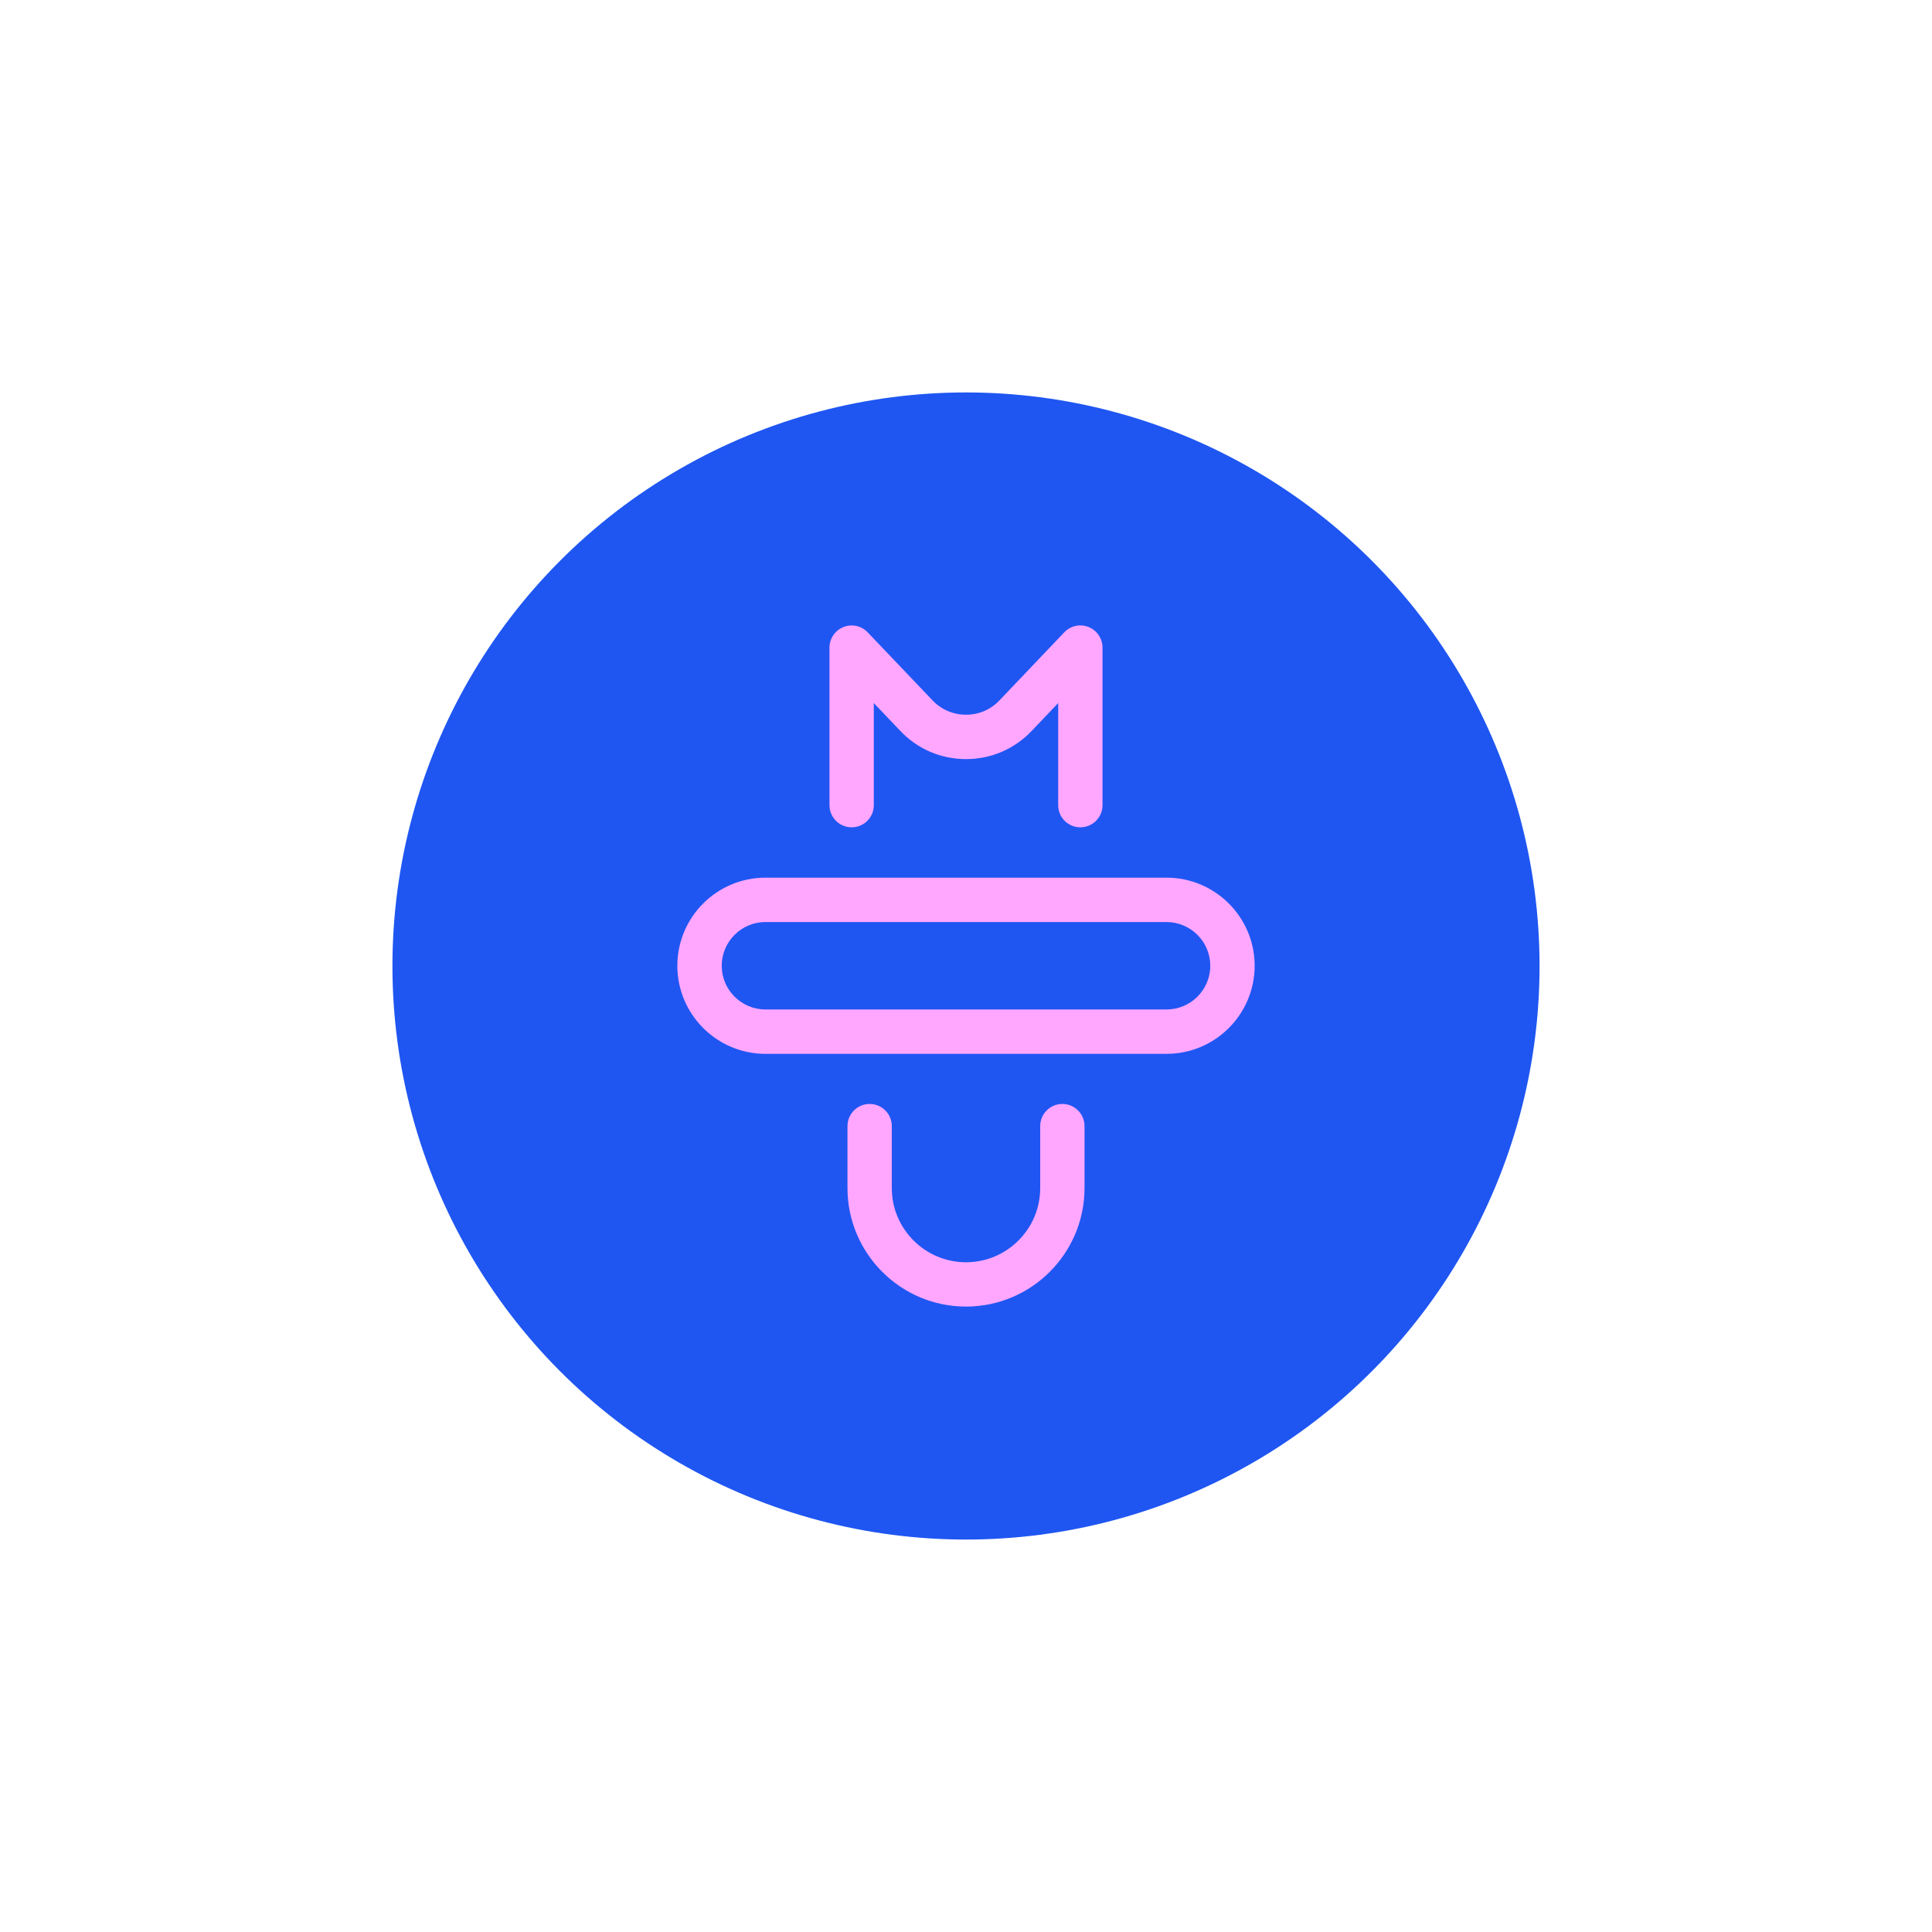<?xml version="1.0" encoding="utf-8"?>
<!-- Generator: Adobe Illustrator 24.3.0, SVG Export Plug-In . SVG Version: 6.00 Build 0)  -->
<svg version="1.1" id="图层_1" xmlns="http://www.w3.org/2000/svg" xmlns:xlink="http://www.w3.org/1999/xlink" x="0px" y="0px"
	 viewBox="0 0 320 320" style="enable-background:new 0 0 320 320;" xml:space="preserve">
<style type="text/css">
	.st0{fill:#1F56F2;}
	.st1{fill:#FFA7FF;}
</style>
<g>
	<circle class="st0" cx="160" cy="160" r="95"/>
	<g>
		<g>
			<path class="st1" d="M178.94,137.03c-2.03,0-3.67-1.64-3.67-3.67v-16.91l-4.4,4.62c-2.86,3-6.72,4.66-10.87,4.66c0,0,0,0,0,0
				c-4.15,0-8.01-1.65-10.87-4.66l-4.4-4.62v16.91c0,2.03-1.64,3.67-3.67,3.67c-2.03,0-3.67-1.64-3.67-3.67v-26.09
				c0-1.5,0.91-2.85,2.31-3.41c1.39-0.56,2.99-0.21,4.02,0.88L154.45,116c1.46,1.53,3.43,2.38,5.55,2.38c2.12,0,4.09-0.84,5.55-2.38
				l10.73-11.27c1.04-1.09,2.63-1.43,4.02-0.88c1.39,0.56,2.31,1.91,2.31,3.41v26.09C182.62,135.38,180.97,137.03,178.94,137.03z"/>
		</g>
		<g>
			<path class="st1" d="M160,216.41c-10.83,0-19.63-8.81-19.63-19.63v-10.26c0-2.03,1.64-3.67,3.67-3.67s3.67,1.64,3.67,3.67v10.26
				c0,6.78,5.51,12.29,12.29,12.29c6.78,0,12.29-5.51,12.29-12.29v-10.26c0-2.03,1.64-3.67,3.67-3.67c2.03,0,3.67,1.64,3.67,3.67
				v10.26C179.63,207.6,170.83,216.41,160,216.41z"/>
		</g>
		<g>
			<path class="st1" d="M193.22,174.55h-66.44c-8.04,0-14.59-6.54-14.59-14.59s6.54-14.59,14.59-14.59h66.44
				c8.04,0,14.59,6.54,14.59,14.59S201.26,174.55,193.22,174.55z M126.78,152.72c-3.99,0-7.24,3.25-7.24,7.24
				c0,3.99,3.25,7.24,7.24,7.24h66.44c3.99,0,7.24-3.25,7.24-7.24c0-3.99-3.25-7.24-7.24-7.24H126.78z"/>
		</g>
	</g>
</g>
</svg>
